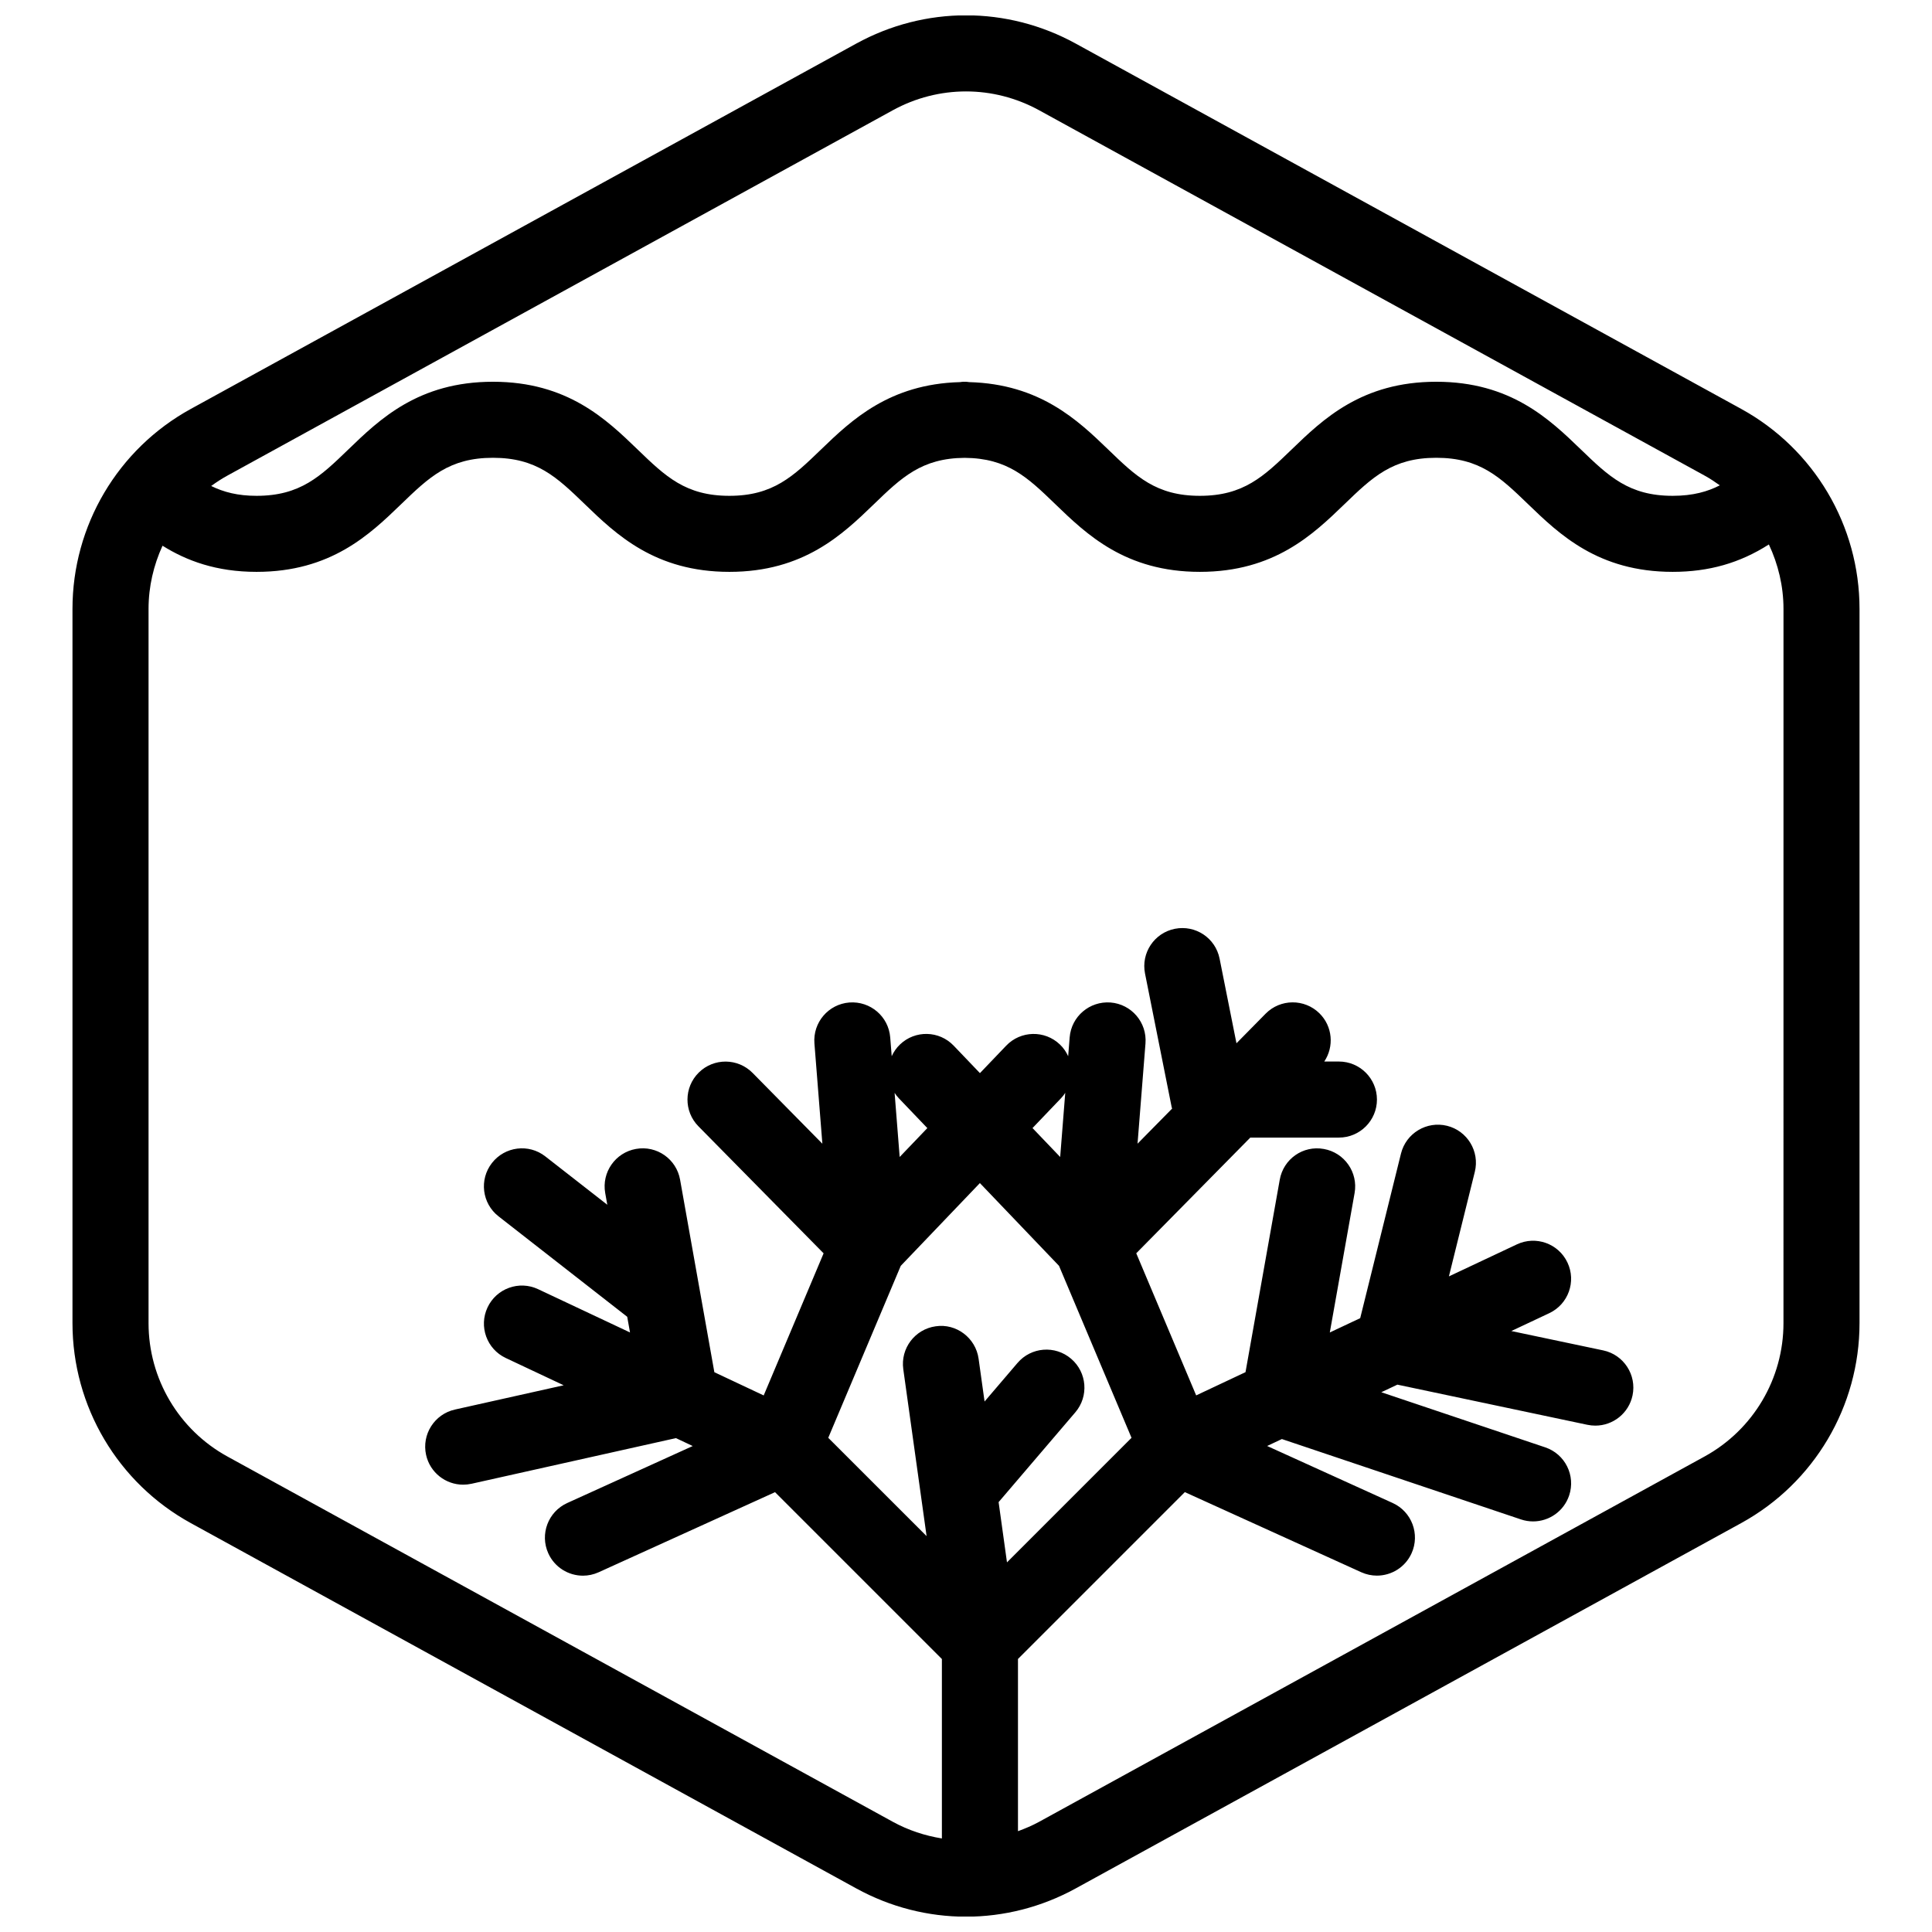 <?xml version="1.0" encoding="UTF-8"?>
<!-- Uploaded to: SVG Repo, www.svgrepo.com, Generator: SVG Repo Mixer Tools -->
<svg width="800px" height="800px" version="1.1" viewBox="144 144 512 512" xmlns="http://www.w3.org/2000/svg">
 <defs>
  <clipPath id="a">
   <path d="m163 148.09h474v503.81h-474z"/>
  </clipPath>
 </defs>
 <g clip-path="url(#a)">
  <path d="m605.43 252.36-176.34-96.805c-18.211-9.996-39.969-9.996-58.184 0l-176.33 96.809c-19.352 10.617-31.367 30.926-31.367 52.992v189.29c0 22.07 12.016 42.375 31.363 52.996l176.33 96.801c9.109 5.004 19.105 7.5 29.094 7.5 9.992 0 19.984-2.5 29.094-7.5l176.33-96.801c19.352-10.621 31.371-30.926 31.371-52.996v-189.29c0-22.066-12.02-42.375-31.363-52.996zm-224.83-79.137c6.074-3.332 12.742-4.996 19.402-4.996s13.324 1.668 19.398 5.004l176.33 96.801c1.414 0.777 2.742 1.664 4.035 2.586-3.148 1.629-7.07 2.781-12.484 2.781-11.598 0-16.938-5.152-24.336-12.289-8.289-7.992-18.59-17.941-38.32-17.941s-30.039 9.945-38.32 17.941c-7.394 7.133-12.734 12.289-24.336 12.289-11.582 0-16.918-5.152-24.305-12.289-8.062-7.777-18.105-17.336-36.82-17.844-0.312-0.031-0.621-0.098-0.941-0.098-0.098 0-0.176 0.016-0.277 0.016-0.098 0-0.176-0.016-0.277-0.016-0.324 0-0.625 0.066-0.941 0.098-18.711 0.508-28.758 10.066-36.812 17.844-7.387 7.133-12.727 12.289-24.309 12.289-11.594 0-16.934-5.152-24.328-12.289-8.281-7.992-18.59-17.941-38.324-17.941-19.734 0-30.039 9.945-38.32 17.941-7.394 7.141-12.734 12.289-24.336 12.289-4.938 0-8.707-0.977-12.016-2.606 1.371-0.996 2.797-1.93 4.301-2.754zm2.781 333.63 6.176 44.234-26.059-26.051 19.215-45.578 20.969-21.93 20.969 21.93 19.215 45.578-33.004 33.008-2.219-15.965 20.328-23.797c3.617-4.231 3.113-10.594-1.117-14.203-4.231-3.621-10.594-3.113-14.203 1.117l-8.73 10.219-1.582-11.348c-0.77-5.516-5.926-9.406-11.371-8.586-5.508 0.77-9.359 5.859-8.586 11.371zm-0.957-56.242-1.344-16.988c0.328 0.488 0.676 0.969 1.098 1.406l7.578 7.926zm42.535 0-7.332-7.664 7.578-7.926c0.418-0.438 0.777-0.918 1.098-1.406zm191.68 44.039c0 14.715-8.012 28.25-20.906 35.332l-176.33 96.801c-1.824 1.004-3.715 1.797-5.629 2.5v-45.637l44.219-44.219 46.742 21.227c1.355 0.609 2.769 0.902 4.16 0.902 3.828 0 7.492-2.195 9.18-5.91 2.297-5.066 0.059-11.039-5.008-13.34l-33.262-15.105 3.906-1.84 63.359 21.301c1.066 0.359 2.152 0.527 3.215 0.527 4.211 0 8.137-2.66 9.551-6.867 1.777-5.273-1.062-10.992-6.34-12.762l-43.438-14.605 4.266-2.012 50.367 10.645c0.707 0.145 1.406 0.215 2.098 0.215 4.66 0 8.848-3.254 9.848-7.992 1.152-5.445-2.332-10.797-7.773-11.945l-24.348-5.129 10.055-4.734c5.039-2.371 7.199-8.375 4.828-13.406-2.371-5.047-8.383-7.199-13.406-4.828l-18.016 8.484 6.863-27.699c1.34-5.402-1.961-10.867-7.356-12.207-5.391-1.328-10.863 1.949-12.207 7.356l-10.809 43.621-8.055 3.793 6.57-36.945c0.973-5.481-2.676-10.711-8.152-11.684-5.527-1.008-10.715 2.672-11.684 8.152l-9.074 50.996-13.074 6.156-15.879-37.66 30.223-30.66h23.484c5.562 0 10.078-4.516 10.078-10.078s-4.516-10.078-10.078-10.078h-3.883c2.648-3.945 2.223-9.332-1.285-12.785-3.965-3.898-10.348-3.859-14.254 0.105l-7.727 7.844-4.473-22.434c-1.09-5.461-6.367-8.988-11.855-7.906-5.457 1.09-8.996 6.394-7.906 11.855l7.055 35.379c0.031 0.145 0.086 0.277 0.121 0.418l-9.16 9.297 2.106-26.574c0.438-5.551-3.703-10.398-9.25-10.844-5.566-0.414-10.402 3.703-10.844 9.25l-0.395 4.984c-0.516-1.129-1.234-2.191-2.188-3.102-4.012-3.848-10.398-3.707-14.242 0.316l-6.953 7.269-6.953-7.269c-3.848-4.031-10.227-4.168-14.242-0.316-0.953 0.91-1.672 1.969-2.188 3.102l-0.395-4.984c-0.438-5.547-5.273-9.668-10.836-9.25-5.547 0.441-9.688 5.297-9.25 10.844l2.106 26.582-18.488-18.762c-3.91-3.965-10.289-4.016-14.254-0.105-3.965 3.906-4.012 10.289-0.105 14.246l33.176 33.668-15.879 37.66-13.074-6.156-9.082-51.02c-0.973-5.477-6.191-9.141-11.688-8.152-5.477 0.973-9.129 6.203-8.156 11.684l0.555 3.113-16.426-12.816c-4.383-3.438-10.715-2.644-14.141 1.742-3.426 4.383-2.644 10.715 1.742 14.141l34.102 26.621 0.742 4.152-24.348-11.465c-5.039-2.379-11.039-0.211-13.41 4.828-2.367 5.031-0.211 11.035 4.828 13.406l15.348 7.227-28.816 6.434c-5.43 1.215-8.852 6.602-7.644 12.031 1.047 4.695 5.211 7.883 9.824 7.879 0.73 0 1.465-0.082 2.207-0.242l54.18-12.098 4.449 2.098-33.262 15.105c-5.062 2.301-7.309 8.277-5.008 13.34 1.684 3.715 5.352 5.914 9.18 5.914 1.395 0 2.812-0.297 4.16-0.906l46.742-21.227 44.219 44.219v47.551c-4.484-0.727-8.887-2.156-13.008-4.418l-176.33-96.801c-12.895-7.082-20.906-20.621-20.906-35.336v-189.29c0-5.891 1.336-11.566 3.703-16.742 6.34 3.961 14.211 6.926 24.918 6.926 19.734 0 30.043-9.949 38.324-17.941 7.394-7.133 12.734-12.289 24.328-12.289 11.598 0 16.938 5.152 24.336 12.289 8.281 7.992 18.59 17.941 38.32 17.941 19.723 0 30.027-9.949 38.309-17.945 7.32-7.074 12.652-12.184 24.031-12.27 11.383 0.086 16.707 5.199 24.031 12.273 8.281 7.992 18.582 17.941 38.309 17.941 19.734 0 30.043-9.949 38.324-17.941 7.394-7.133 12.734-12.289 24.328-12.289s16.934 5.152 24.328 12.289c8.289 7.992 18.59 17.941 38.324 17.941 9.598 0 17.816-2.348 25.488-7.262 2.469 5.269 3.875 11.059 3.875 17.078z"/>
 </g>
</svg>